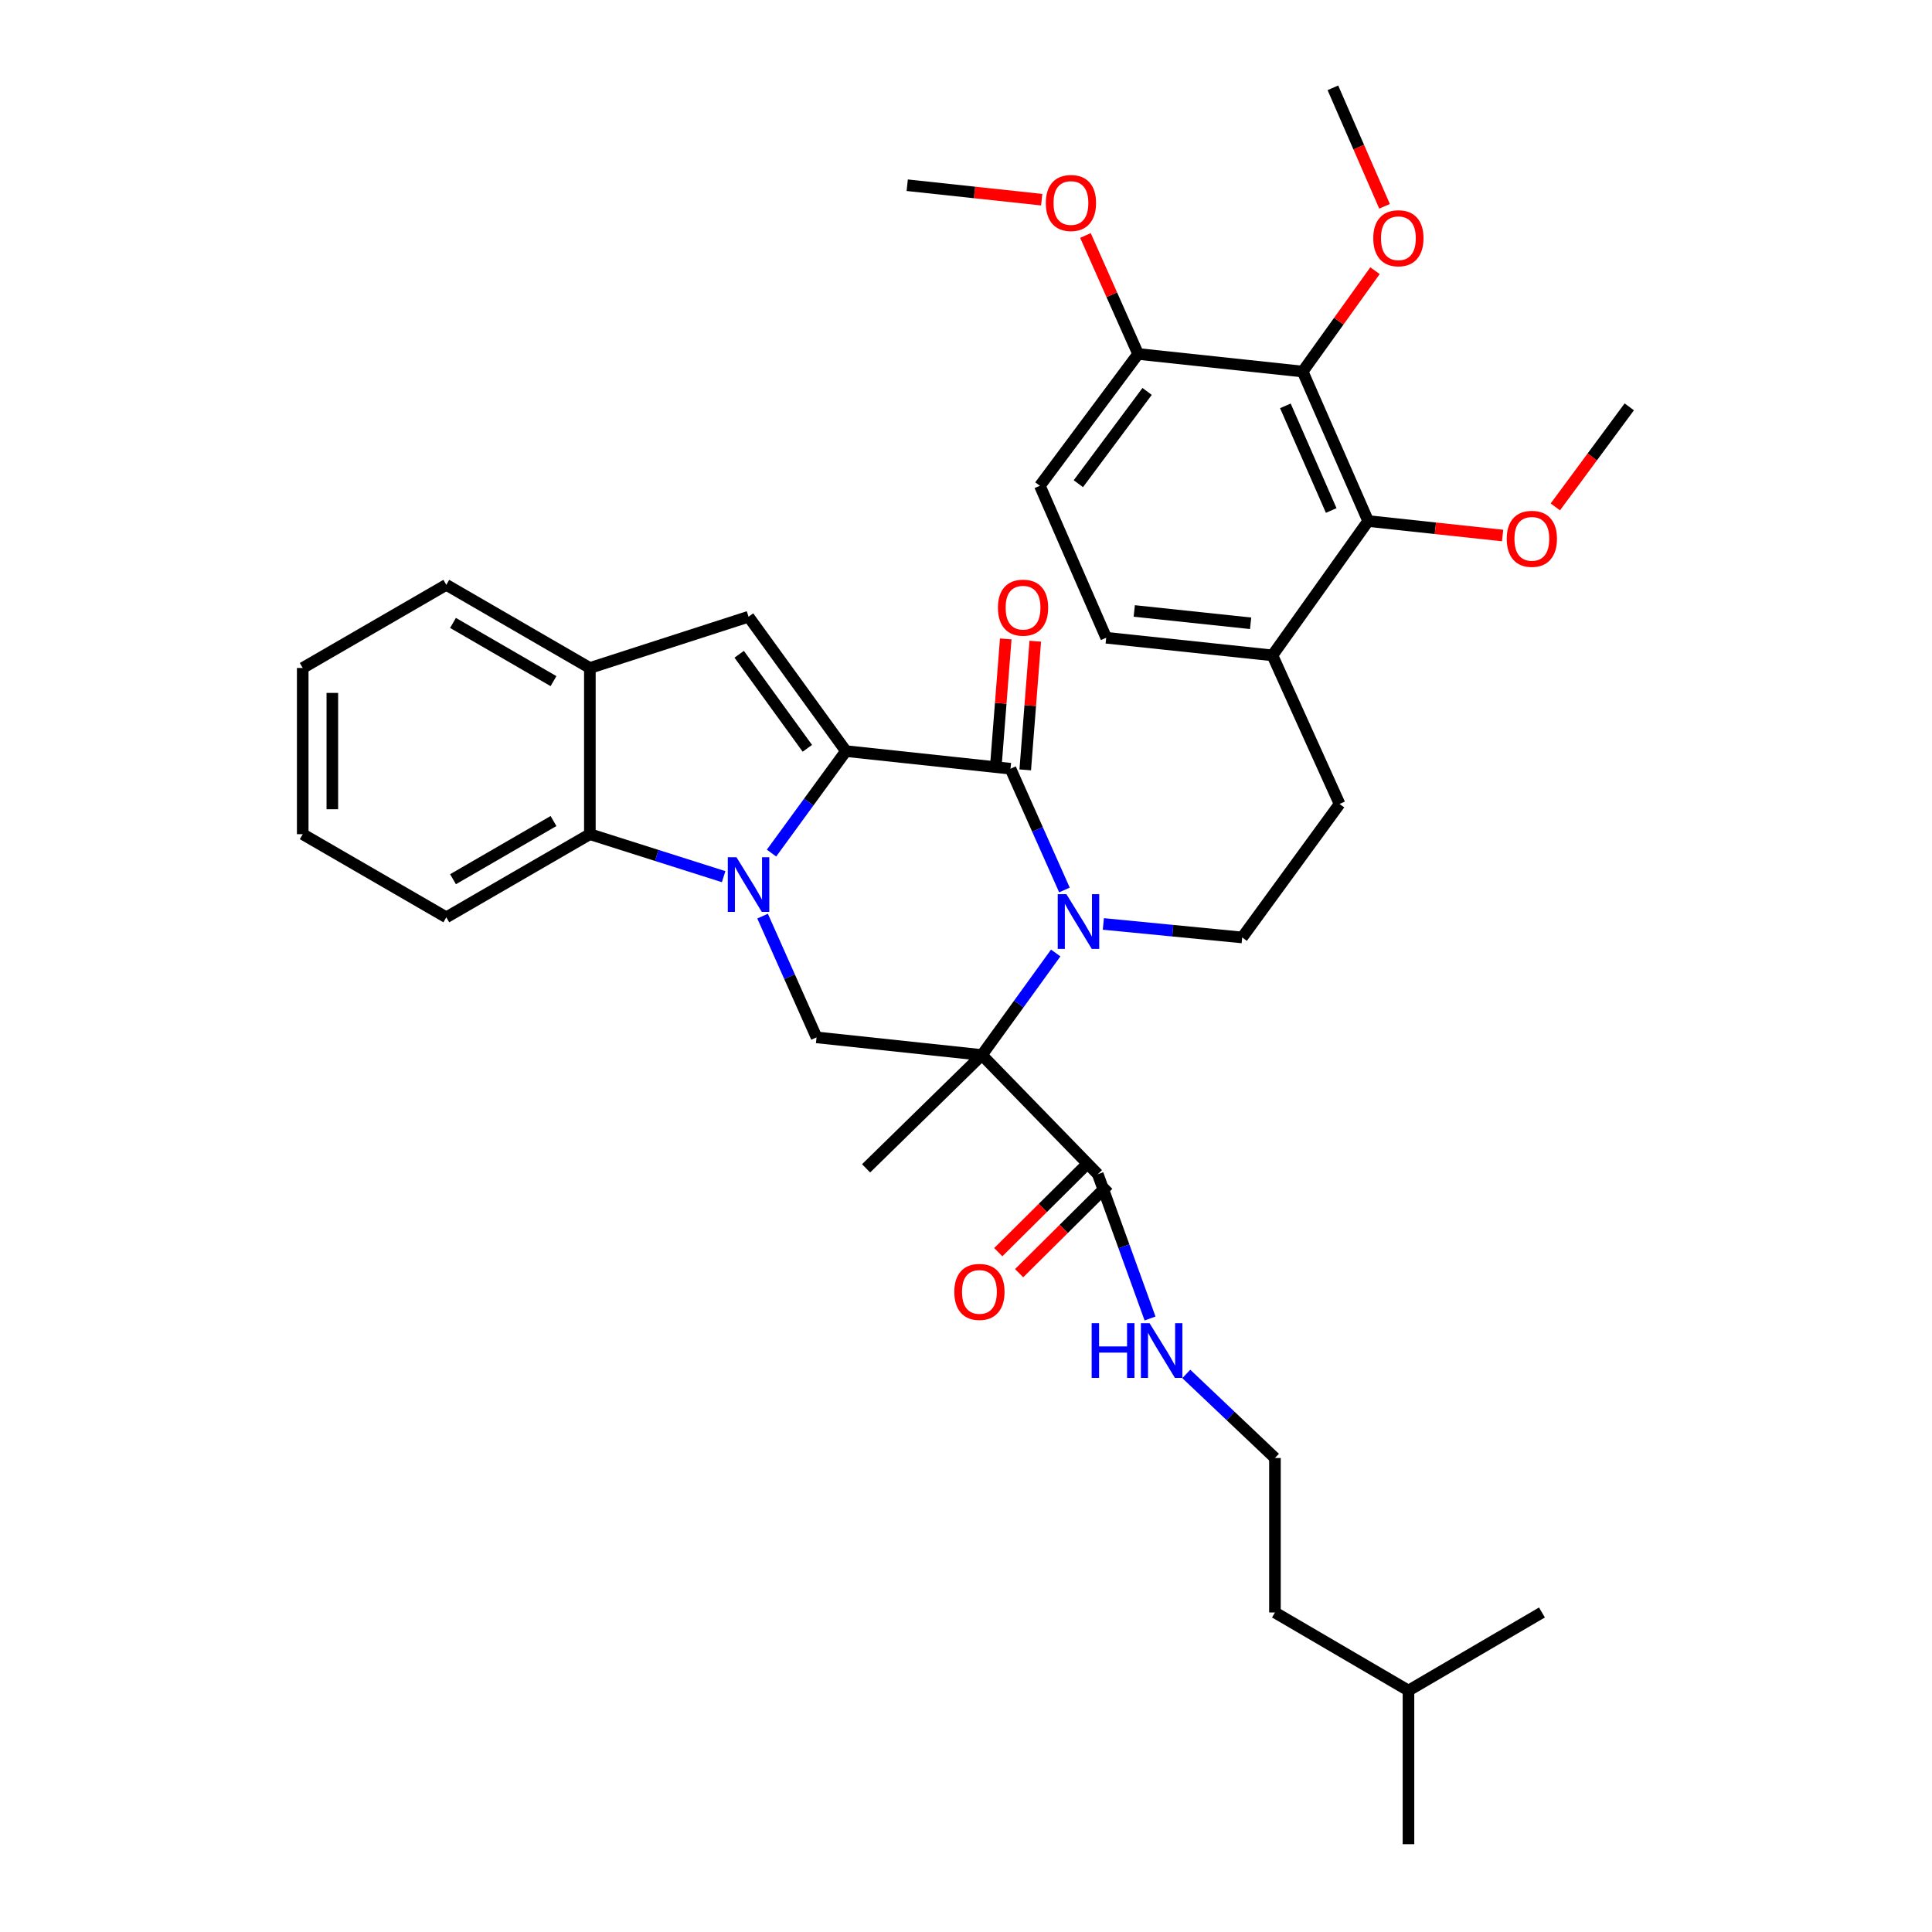 <?xml version='1.0' encoding='iso-8859-1'?>
<svg version='1.1' baseProfile='full'
              xmlns='http://www.w3.org/2000/svg'
                      xmlns:rdkit='http://www.rdkit.org/xml'
                      xmlns:xlink='http://www.w3.org/1999/xlink'
                  xml:space='preserve'
width='1000px' height='1000px' viewBox='0 0 1000 1000'>
<!-- END OF HEADER -->
<rect style='opacity:1.0;fill:#FFFFFF;stroke:none' width='1000' height='1000' x='0' y='0'> </rect>
<path class='bond-0' d='M 437.853,388.767 L 418.595,415.161' style='fill:none;fill-rule:evenodd;stroke:#000000;stroke-width:6px;stroke-linecap:butt;stroke-linejoin:miter;stroke-opacity:1' />
<path class='bond-0' d='M 418.595,415.161 L 399.338,441.555' style='fill:none;fill-rule:evenodd;stroke:#0000FF;stroke-width:6px;stroke-linecap:butt;stroke-linejoin:miter;stroke-opacity:1' />
<path class='bond-3' d='M 437.853,388.767 L 523.023,397.886' style='fill:none;fill-rule:evenodd;stroke:#000000;stroke-width:6px;stroke-linecap:butt;stroke-linejoin:miter;stroke-opacity:1' />
<path class='bond-4' d='M 437.853,388.767 L 387.447,319.221' style='fill:none;fill-rule:evenodd;stroke:#000000;stroke-width:6px;stroke-linecap:butt;stroke-linejoin:miter;stroke-opacity:1' />
<path class='bond-4' d='M 417.883,387.329 L 382.599,338.647' style='fill:none;fill-rule:evenodd;stroke:#000000;stroke-width:6px;stroke-linecap:butt;stroke-linejoin:miter;stroke-opacity:1' />
<path class='bond-5' d='M 394.712,474.178 L 408.679,505.561' style='fill:none;fill-rule:evenodd;stroke:#0000FF;stroke-width:6px;stroke-linecap:butt;stroke-linejoin:miter;stroke-opacity:1' />
<path class='bond-5' d='M 408.679,505.561 L 422.646,536.944' style='fill:none;fill-rule:evenodd;stroke:#000000;stroke-width:6px;stroke-linecap:butt;stroke-linejoin:miter;stroke-opacity:1' />
<path class='bond-6' d='M 374.553,453.759 L 339.935,442.766' style='fill:none;fill-rule:evenodd;stroke:#0000FF;stroke-width:6px;stroke-linecap:butt;stroke-linejoin:miter;stroke-opacity:1' />
<path class='bond-6' d='M 339.935,442.766 L 305.316,431.773' style='fill:none;fill-rule:evenodd;stroke:#000000;stroke-width:6px;stroke-linecap:butt;stroke-linejoin:miter;stroke-opacity:1' />
<path class='bond-1' d='M 508.242,546.063 L 527.339,519.666' style='fill:none;fill-rule:evenodd;stroke:#000000;stroke-width:6px;stroke-linecap:butt;stroke-linejoin:miter;stroke-opacity:1' />
<path class='bond-1' d='M 527.339,519.666 L 546.436,493.269' style='fill:none;fill-rule:evenodd;stroke:#0000FF;stroke-width:6px;stroke-linecap:butt;stroke-linejoin:miter;stroke-opacity:1' />
<path class='bond-7' d='M 508.242,546.063 L 568.227,607.768' style='fill:none;fill-rule:evenodd;stroke:#000000;stroke-width:6px;stroke-linecap:butt;stroke-linejoin:miter;stroke-opacity:1' />
<path class='bond-20' d='M 508.242,546.063 L 448.292,604.728' style='fill:none;fill-rule:evenodd;stroke:#000000;stroke-width:6px;stroke-linecap:butt;stroke-linejoin:miter;stroke-opacity:1' />
<path class='bond-37' d='M 508.242,546.063 L 422.646,536.944' style='fill:none;fill-rule:evenodd;stroke:#000000;stroke-width:6px;stroke-linecap:butt;stroke-linejoin:miter;stroke-opacity:1' />
<path class='bond-2' d='M 550.957,460.653 L 536.99,429.269' style='fill:none;fill-rule:evenodd;stroke:#0000FF;stroke-width:6px;stroke-linecap:butt;stroke-linejoin:miter;stroke-opacity:1' />
<path class='bond-2' d='M 536.99,429.269 L 523.023,397.886' style='fill:none;fill-rule:evenodd;stroke:#000000;stroke-width:6px;stroke-linecap:butt;stroke-linejoin:miter;stroke-opacity:1' />
<path class='bond-11' d='M 571.09,478.23 L 607.024,481.729' style='fill:none;fill-rule:evenodd;stroke:#0000FF;stroke-width:6px;stroke-linecap:butt;stroke-linejoin:miter;stroke-opacity:1' />
<path class='bond-11' d='M 607.024,481.729 L 642.958,485.227' style='fill:none;fill-rule:evenodd;stroke:#000000;stroke-width:6px;stroke-linecap:butt;stroke-linejoin:miter;stroke-opacity:1' />
<path class='bond-12' d='M 530.663,398.481 L 533.259,365.187' style='fill:none;fill-rule:evenodd;stroke:#000000;stroke-width:6px;stroke-linecap:butt;stroke-linejoin:miter;stroke-opacity:1' />
<path class='bond-12' d='M 533.259,365.187 L 535.854,331.892' style='fill:none;fill-rule:evenodd;stroke:#FF0000;stroke-width:6px;stroke-linecap:butt;stroke-linejoin:miter;stroke-opacity:1' />
<path class='bond-12' d='M 515.383,397.29 L 517.979,363.996' style='fill:none;fill-rule:evenodd;stroke:#000000;stroke-width:6px;stroke-linecap:butt;stroke-linejoin:miter;stroke-opacity:1' />
<path class='bond-12' d='M 517.979,363.996 L 520.575,330.701' style='fill:none;fill-rule:evenodd;stroke:#FF0000;stroke-width:6px;stroke-linecap:butt;stroke-linejoin:miter;stroke-opacity:1' />
<path class='bond-9' d='M 387.447,319.221 L 305.316,345.743' style='fill:none;fill-rule:evenodd;stroke:#000000;stroke-width:6px;stroke-linecap:butt;stroke-linejoin:miter;stroke-opacity:1' />
<path class='bond-25' d='M 305.316,431.773 L 231.011,474.797' style='fill:none;fill-rule:evenodd;stroke:#000000;stroke-width:6px;stroke-linecap:butt;stroke-linejoin:miter;stroke-opacity:1' />
<path class='bond-25' d='M 286.491,424.964 L 234.477,455.08' style='fill:none;fill-rule:evenodd;stroke:#000000;stroke-width:6px;stroke-linecap:butt;stroke-linejoin:miter;stroke-opacity:1' />
<path class='bond-36' d='M 305.316,431.773 L 305.316,345.743' style='fill:none;fill-rule:evenodd;stroke:#000000;stroke-width:6px;stroke-linecap:butt;stroke-linejoin:miter;stroke-opacity:1' />
<path class='bond-15' d='M 562.828,602.33 L 539.768,625.223' style='fill:none;fill-rule:evenodd;stroke:#000000;stroke-width:6px;stroke-linecap:butt;stroke-linejoin:miter;stroke-opacity:1' />
<path class='bond-15' d='M 539.768,625.223 L 516.708,648.116' style='fill:none;fill-rule:evenodd;stroke:#FF0000;stroke-width:6px;stroke-linecap:butt;stroke-linejoin:miter;stroke-opacity:1' />
<path class='bond-15' d='M 573.625,613.206 L 550.565,636.099' style='fill:none;fill-rule:evenodd;stroke:#000000;stroke-width:6px;stroke-linecap:butt;stroke-linejoin:miter;stroke-opacity:1' />
<path class='bond-15' d='M 550.565,636.099 L 527.505,658.993' style='fill:none;fill-rule:evenodd;stroke:#FF0000;stroke-width:6px;stroke-linecap:butt;stroke-linejoin:miter;stroke-opacity:1' />
<path class='bond-17' d='M 568.227,607.768 L 581.743,645.108' style='fill:none;fill-rule:evenodd;stroke:#000000;stroke-width:6px;stroke-linecap:butt;stroke-linejoin:miter;stroke-opacity:1' />
<path class='bond-17' d='M 581.743,645.108 L 595.259,682.448' style='fill:none;fill-rule:evenodd;stroke:#0000FF;stroke-width:6px;stroke-linecap:butt;stroke-linejoin:miter;stroke-opacity:1' />
<path class='bond-8' d='M 674.257,192.312 L 708.153,269.692' style='fill:none;fill-rule:evenodd;stroke:#000000;stroke-width:6px;stroke-linecap:butt;stroke-linejoin:miter;stroke-opacity:1' />
<path class='bond-8' d='M 665.303,210.069 L 689.031,264.234' style='fill:none;fill-rule:evenodd;stroke:#000000;stroke-width:6px;stroke-linecap:butt;stroke-linejoin:miter;stroke-opacity:1' />
<path class='bond-21' d='M 674.257,192.312 L 692.975,166.212' style='fill:none;fill-rule:evenodd;stroke:#000000;stroke-width:6px;stroke-linecap:butt;stroke-linejoin:miter;stroke-opacity:1' />
<path class='bond-21' d='M 692.975,166.212 L 711.694,140.111' style='fill:none;fill-rule:evenodd;stroke:#FF0000;stroke-width:6px;stroke-linecap:butt;stroke-linejoin:miter;stroke-opacity:1' />
<path class='bond-39' d='M 674.257,192.312 L 589.078,183.21' style='fill:none;fill-rule:evenodd;stroke:#000000;stroke-width:6px;stroke-linecap:butt;stroke-linejoin:miter;stroke-opacity:1' />
<path class='bond-26' d='M 305.316,345.743 L 231.011,302.711' style='fill:none;fill-rule:evenodd;stroke:#000000;stroke-width:6px;stroke-linecap:butt;stroke-linejoin:miter;stroke-opacity:1' />
<path class='bond-26' d='M 286.49,352.551 L 234.476,322.428' style='fill:none;fill-rule:evenodd;stroke:#000000;stroke-width:6px;stroke-linecap:butt;stroke-linejoin:miter;stroke-opacity:1' />
<path class='bond-10' d='M 708.153,269.692 L 658.608,339.221' style='fill:none;fill-rule:evenodd;stroke:#000000;stroke-width:6px;stroke-linecap:butt;stroke-linejoin:miter;stroke-opacity:1' />
<path class='bond-22' d='M 708.153,269.692 L 742.952,273.437' style='fill:none;fill-rule:evenodd;stroke:#000000;stroke-width:6px;stroke-linecap:butt;stroke-linejoin:miter;stroke-opacity:1' />
<path class='bond-22' d='M 742.952,273.437 L 777.751,277.182' style='fill:none;fill-rule:evenodd;stroke:#FF0000;stroke-width:6px;stroke-linecap:butt;stroke-linejoin:miter;stroke-opacity:1' />
<path class='bond-16' d='M 642.958,485.227 L 693.364,416.132' style='fill:none;fill-rule:evenodd;stroke:#000000;stroke-width:6px;stroke-linecap:butt;stroke-linejoin:miter;stroke-opacity:1' />
<path class='bond-13' d='M 658.608,339.221 L 693.364,416.132' style='fill:none;fill-rule:evenodd;stroke:#000000;stroke-width:6px;stroke-linecap:butt;stroke-linejoin:miter;stroke-opacity:1' />
<path class='bond-19' d='M 658.608,339.221 L 572.569,330.102' style='fill:none;fill-rule:evenodd;stroke:#000000;stroke-width:6px;stroke-linecap:butt;stroke-linejoin:miter;stroke-opacity:1' />
<path class='bond-19' d='M 647.317,322.613 L 587.09,316.229' style='fill:none;fill-rule:evenodd;stroke:#000000;stroke-width:6px;stroke-linecap:butt;stroke-linejoin:miter;stroke-opacity:1' />
<path class='bond-14' d='M 589.078,183.21 L 538.239,251.437' style='fill:none;fill-rule:evenodd;stroke:#000000;stroke-width:6px;stroke-linecap:butt;stroke-linejoin:miter;stroke-opacity:1' />
<path class='bond-14' d='M 593.742,202.602 L 558.154,250.36' style='fill:none;fill-rule:evenodd;stroke:#000000;stroke-width:6px;stroke-linecap:butt;stroke-linejoin:miter;stroke-opacity:1' />
<path class='bond-23' d='M 589.078,183.21 L 575.452,152.549' style='fill:none;fill-rule:evenodd;stroke:#000000;stroke-width:6px;stroke-linecap:butt;stroke-linejoin:miter;stroke-opacity:1' />
<path class='bond-23' d='M 575.452,152.549 L 561.825,121.888' style='fill:none;fill-rule:evenodd;stroke:#FF0000;stroke-width:6px;stroke-linecap:butt;stroke-linejoin:miter;stroke-opacity:1' />
<path class='bond-24' d='M 614.023,711.138 L 636.967,732.899' style='fill:none;fill-rule:evenodd;stroke:#0000FF;stroke-width:6px;stroke-linecap:butt;stroke-linejoin:miter;stroke-opacity:1' />
<path class='bond-24' d='M 636.967,732.899 L 659.91,754.66' style='fill:none;fill-rule:evenodd;stroke:#000000;stroke-width:6px;stroke-linecap:butt;stroke-linejoin:miter;stroke-opacity:1' />
<path class='bond-18' d='M 538.239,251.437 L 572.569,330.102' style='fill:none;fill-rule:evenodd;stroke:#000000;stroke-width:6px;stroke-linecap:butt;stroke-linejoin:miter;stroke-opacity:1' />
<path class='bond-28' d='M 716.636,106.785 L 703.267,76.12' style='fill:none;fill-rule:evenodd;stroke:#FF0000;stroke-width:6px;stroke-linecap:butt;stroke-linejoin:miter;stroke-opacity:1' />
<path class='bond-28' d='M 703.267,76.12 L 689.898,45.455' style='fill:none;fill-rule:evenodd;stroke:#000000;stroke-width:6px;stroke-linecap:butt;stroke-linejoin:miter;stroke-opacity:1' />
<path class='bond-29' d='M 805.034,262.37 L 824.173,236.477' style='fill:none;fill-rule:evenodd;stroke:#FF0000;stroke-width:6px;stroke-linecap:butt;stroke-linejoin:miter;stroke-opacity:1' />
<path class='bond-29' d='M 824.173,236.477 L 843.312,210.584' style='fill:none;fill-rule:evenodd;stroke:#000000;stroke-width:6px;stroke-linecap:butt;stroke-linejoin:miter;stroke-opacity:1' />
<path class='bond-31' d='M 539.183,103.359 L 504.38,99.614' style='fill:none;fill-rule:evenodd;stroke:#FF0000;stroke-width:6px;stroke-linecap:butt;stroke-linejoin:miter;stroke-opacity:1' />
<path class='bond-31' d='M 504.38,99.614 L 469.578,95.869' style='fill:none;fill-rule:evenodd;stroke:#000000;stroke-width:6px;stroke-linecap:butt;stroke-linejoin:miter;stroke-opacity:1' />
<path class='bond-27' d='M 659.91,754.66 L 659.91,834.619' style='fill:none;fill-rule:evenodd;stroke:#000000;stroke-width:6px;stroke-linecap:butt;stroke-linejoin:miter;stroke-opacity:1' />
<path class='bond-32' d='M 231.011,474.797 L 156.688,431.773' style='fill:none;fill-rule:evenodd;stroke:#000000;stroke-width:6px;stroke-linecap:butt;stroke-linejoin:miter;stroke-opacity:1' />
<path class='bond-35' d='M 231.011,302.711 L 156.688,345.743' style='fill:none;fill-rule:evenodd;stroke:#000000;stroke-width:6px;stroke-linecap:butt;stroke-linejoin:miter;stroke-opacity:1' />
<path class='bond-30' d='M 659.91,834.619 L 729.022,875.029' style='fill:none;fill-rule:evenodd;stroke:#000000;stroke-width:6px;stroke-linecap:butt;stroke-linejoin:miter;stroke-opacity:1' />
<path class='bond-33' d='M 729.022,875.029 L 729.022,954.545' style='fill:none;fill-rule:evenodd;stroke:#000000;stroke-width:6px;stroke-linecap:butt;stroke-linejoin:miter;stroke-opacity:1' />
<path class='bond-34' d='M 729.022,875.029 L 798.109,834.619' style='fill:none;fill-rule:evenodd;stroke:#000000;stroke-width:6px;stroke-linecap:butt;stroke-linejoin:miter;stroke-opacity:1' />
<path class='bond-38' d='M 156.688,431.773 L 156.688,345.743' style='fill:none;fill-rule:evenodd;stroke:#000000;stroke-width:6px;stroke-linecap:butt;stroke-linejoin:miter;stroke-opacity:1' />
<path class='bond-38' d='M 172.014,418.869 L 172.014,358.648' style='fill:none;fill-rule:evenodd;stroke:#000000;stroke-width:6px;stroke-linecap:butt;stroke-linejoin:miter;stroke-opacity:1' />
<path  class='atom-1' d='M 381.187 443.693
L 390.467 458.693
Q 391.387 460.173, 392.867 462.853
Q 394.347 465.533, 394.427 465.693
L 394.427 443.693
L 398.187 443.693
L 398.187 472.013
L 394.307 472.013
L 384.347 455.613
Q 383.187 453.693, 381.947 451.493
Q 380.747 449.293, 380.387 448.613
L 380.387 472.013
L 376.707 472.013
L 376.707 443.693
L 381.187 443.693
' fill='#0000FF'/>
<path  class='atom-3' d='M 551.962 462.817
L 561.242 477.817
Q 562.162 479.297, 563.642 481.977
Q 565.122 484.657, 565.202 484.817
L 565.202 462.817
L 568.962 462.817
L 568.962 491.137
L 565.082 491.137
L 555.122 474.737
Q 553.962 472.817, 552.722 470.617
Q 551.522 468.417, 551.162 467.737
L 551.162 491.137
L 547.482 491.137
L 547.482 462.817
L 551.962 462.817
' fill='#0000FF'/>
<path  class='atom-13' d='M 516.528 314.524
Q 516.528 307.724, 519.888 303.924
Q 523.248 300.124, 529.528 300.124
Q 535.808 300.124, 539.168 303.924
Q 542.528 307.724, 542.528 314.524
Q 542.528 321.404, 539.128 325.324
Q 535.728 329.204, 529.528 329.204
Q 523.288 329.204, 519.888 325.324
Q 516.528 321.444, 516.528 314.524
M 529.528 326.004
Q 533.848 326.004, 536.168 323.124
Q 538.528 320.204, 538.528 314.524
Q 538.528 308.964, 536.168 306.164
Q 533.848 303.324, 529.528 303.324
Q 525.208 303.324, 522.848 306.124
Q 520.528 308.924, 520.528 314.524
Q 520.528 320.244, 522.848 323.124
Q 525.208 326.004, 529.528 326.004
' fill='#FF0000'/>
<path  class='atom-16' d='M 493.948 668.684
Q 493.948 661.884, 497.308 658.084
Q 500.668 654.284, 506.948 654.284
Q 513.228 654.284, 516.588 658.084
Q 519.948 661.884, 519.948 668.684
Q 519.948 675.564, 516.548 679.484
Q 513.148 683.364, 506.948 683.364
Q 500.708 683.364, 497.308 679.484
Q 493.948 675.604, 493.948 668.684
M 506.948 680.164
Q 511.268 680.164, 513.588 677.284
Q 515.948 674.364, 515.948 668.684
Q 515.948 663.124, 513.588 660.324
Q 511.268 657.484, 506.948 657.484
Q 502.628 657.484, 500.268 660.284
Q 497.948 663.084, 497.948 668.684
Q 497.948 674.404, 500.268 677.284
Q 502.628 680.164, 506.948 680.164
' fill='#FF0000'/>
<path  class='atom-18' d='M 565.043 684.874
L 568.883 684.874
L 568.883 696.914
L 583.363 696.914
L 583.363 684.874
L 587.203 684.874
L 587.203 713.194
L 583.363 713.194
L 583.363 700.114
L 568.883 700.114
L 568.883 713.194
L 565.043 713.194
L 565.043 684.874
' fill='#0000FF'/>
<path  class='atom-18' d='M 595.003 684.874
L 604.283 699.874
Q 605.203 701.354, 606.683 704.034
Q 608.163 706.714, 608.243 706.874
L 608.243 684.874
L 612.003 684.874
L 612.003 713.194
L 608.123 713.194
L 598.163 696.794
Q 597.003 694.874, 595.763 692.674
Q 594.563 690.474, 594.203 689.794
L 594.203 713.194
L 590.523 713.194
L 590.523 684.874
L 595.003 684.874
' fill='#0000FF'/>
<path  class='atom-22' d='M 710.803 123.306
Q 710.803 116.506, 714.163 112.706
Q 717.523 108.906, 723.803 108.906
Q 730.083 108.906, 733.443 112.706
Q 736.803 116.506, 736.803 123.306
Q 736.803 130.186, 733.403 134.106
Q 730.003 137.986, 723.803 137.986
Q 717.563 137.986, 714.163 134.106
Q 710.803 130.226, 710.803 123.306
M 723.803 134.786
Q 728.123 134.786, 730.443 131.906
Q 732.803 128.986, 732.803 123.306
Q 732.803 117.746, 730.443 114.946
Q 728.123 112.106, 723.803 112.106
Q 719.483 112.106, 717.123 114.906
Q 714.803 117.706, 714.803 123.306
Q 714.803 129.026, 717.123 131.906
Q 719.483 134.786, 723.803 134.786
' fill='#FF0000'/>
<path  class='atom-23' d='M 779.881 278.891
Q 779.881 272.091, 783.241 268.291
Q 786.601 264.491, 792.881 264.491
Q 799.161 264.491, 802.521 268.291
Q 805.881 272.091, 805.881 278.891
Q 805.881 285.771, 802.481 289.691
Q 799.081 293.571, 792.881 293.571
Q 786.641 293.571, 783.241 289.691
Q 779.881 285.811, 779.881 278.891
M 792.881 290.371
Q 797.201 290.371, 799.521 287.491
Q 801.881 284.571, 801.881 278.891
Q 801.881 273.331, 799.521 270.531
Q 797.201 267.691, 792.881 267.691
Q 788.561 267.691, 786.201 270.491
Q 783.881 273.291, 783.881 278.891
Q 783.881 284.611, 786.201 287.491
Q 788.561 290.371, 792.881 290.371
' fill='#FF0000'/>
<path  class='atom-24' d='M 541.314 105.068
Q 541.314 98.268, 544.674 94.468
Q 548.034 90.668, 554.314 90.668
Q 560.594 90.668, 563.954 94.468
Q 567.314 98.268, 567.314 105.068
Q 567.314 111.948, 563.914 115.868
Q 560.514 119.748, 554.314 119.748
Q 548.074 119.748, 544.674 115.868
Q 541.314 111.988, 541.314 105.068
M 554.314 116.548
Q 558.634 116.548, 560.954 113.668
Q 563.314 110.748, 563.314 105.068
Q 563.314 99.508, 560.954 96.708
Q 558.634 93.868, 554.314 93.868
Q 549.994 93.868, 547.634 96.668
Q 545.314 99.468, 545.314 105.068
Q 545.314 110.788, 547.634 113.668
Q 549.994 116.548, 554.314 116.548
' fill='#FF0000'/>
</svg>
